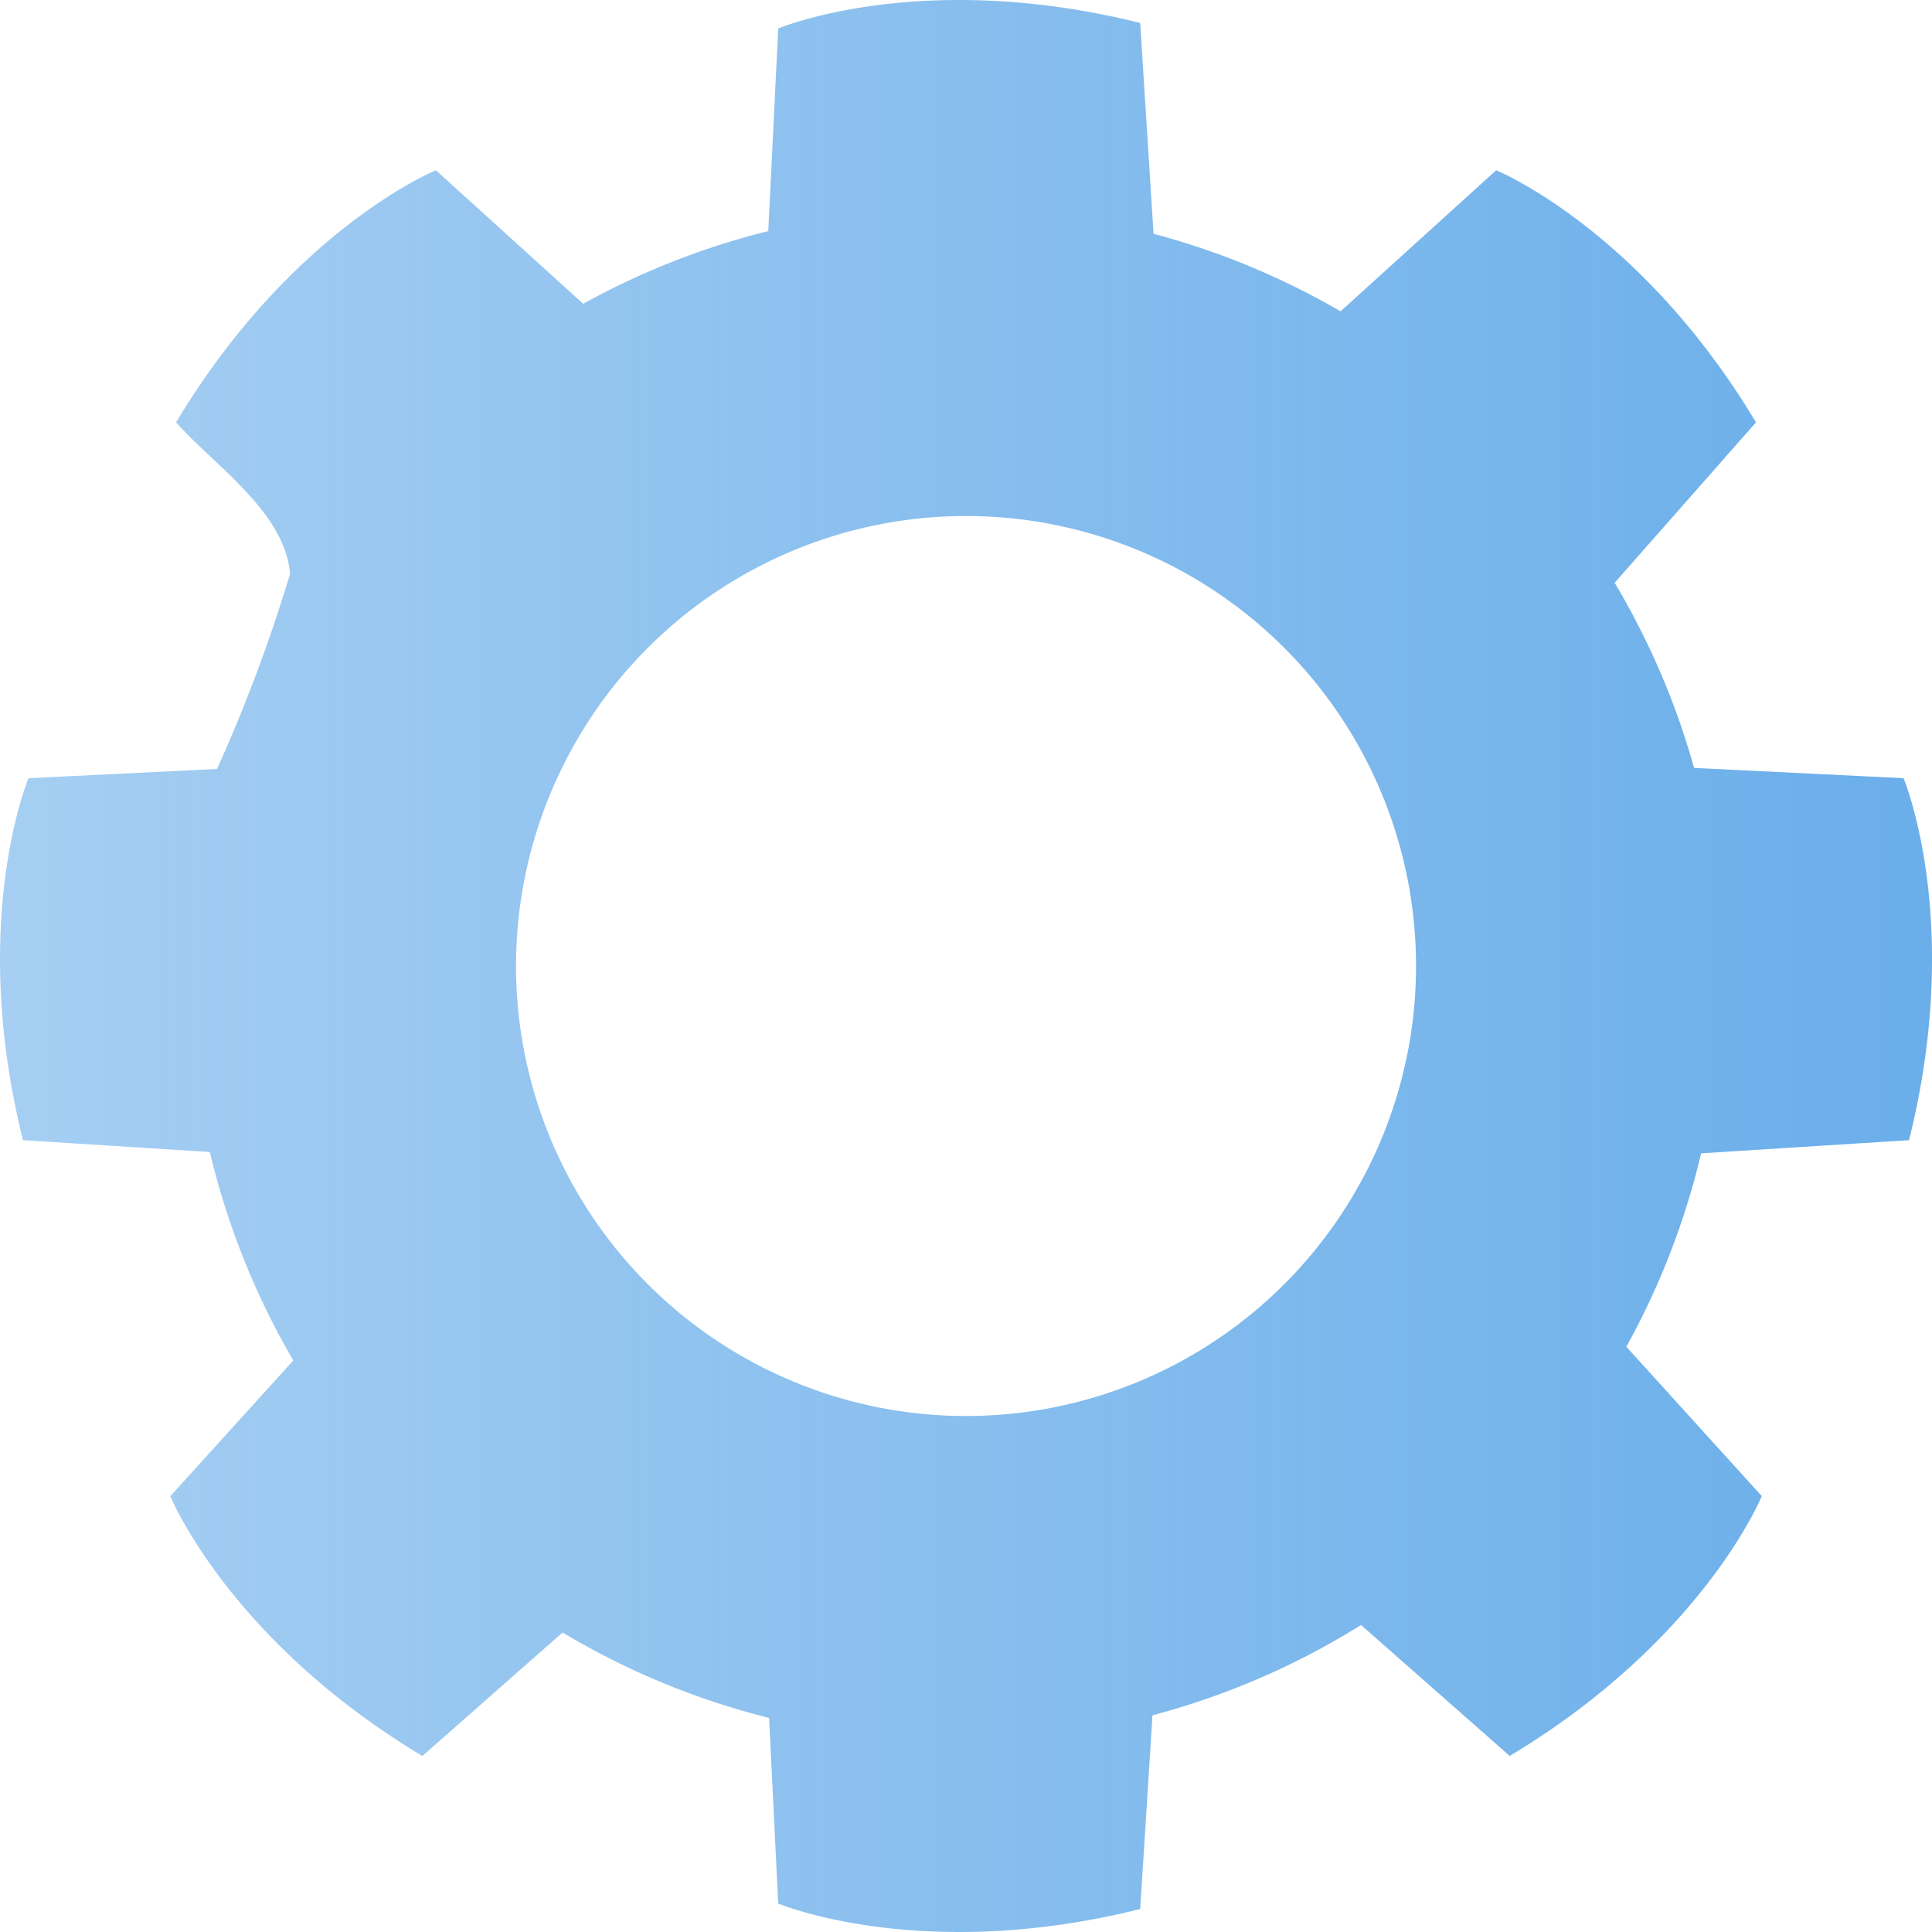 <svg id="图层_1" data-name="图层 1" xmlns="http://www.w3.org/2000/svg" xmlns:xlink="http://www.w3.org/1999/xlink" viewBox="0 0 72.185 72.185"><defs><style>.cls-1{fill:url(#未命名的渐变_15);}</style><linearGradient id="未命名的渐变_15" x1="56.895" y1="211.534" x2="129.081" y2="211.534" gradientUnits="userSpaceOnUse"><stop offset="0" stop-color="#6aaeea" stop-opacity="0.6"/><stop offset="1" stop-color="#6aaeea"/></linearGradient></defs><path class="cls-1" d="M128.222,218.042c2.046-8.184-.205-13.524-.205-13.524l-7.827-.385a28.451,28.451,0,0,0-2.967-6.916l5.281-5.995c-4.34-7.233-9.708-9.418-9.708-9.418l-5.814,5.27a28.461,28.461,0,0,0-6.987-2.897l-.499-7.876c-8.183-2.046-13.524.205-13.524.205l-.372,7.57a28.48,28.48,0,0,0-6.915,2.716l-5.503-4.988s-5.368,2.185-9.708,9.418c1.379,1.566,4.093,3.364,4.256,5.666a58.865,58.865,0,0,1-2.726,7.284l-7.044.346s-2.251,5.341-.205,13.524l6.981.443a28.458,28.458,0,0,0,3.118,7.788l-4.596,5.07s2.186,5.368,9.418,9.708l5.238-4.614a28.443,28.443,0,0,0,7.717,3.191l.341,6.935s5.341,2.251,13.524.205l.459-7.238a28.455,28.455,0,0,0,7.793-3.373l5.554,4.892c7.233-4.34,9.418-9.708,9.418-9.708L117.66,225.76a28.461,28.461,0,0,0,2.794-7.226ZM92.988,228.348a16.813,16.813,0,1,1,16.814-16.813A16.814,16.814,0,0,1,92.988,228.348Z" transform="translate(-56.895 -175.442)"/></svg>